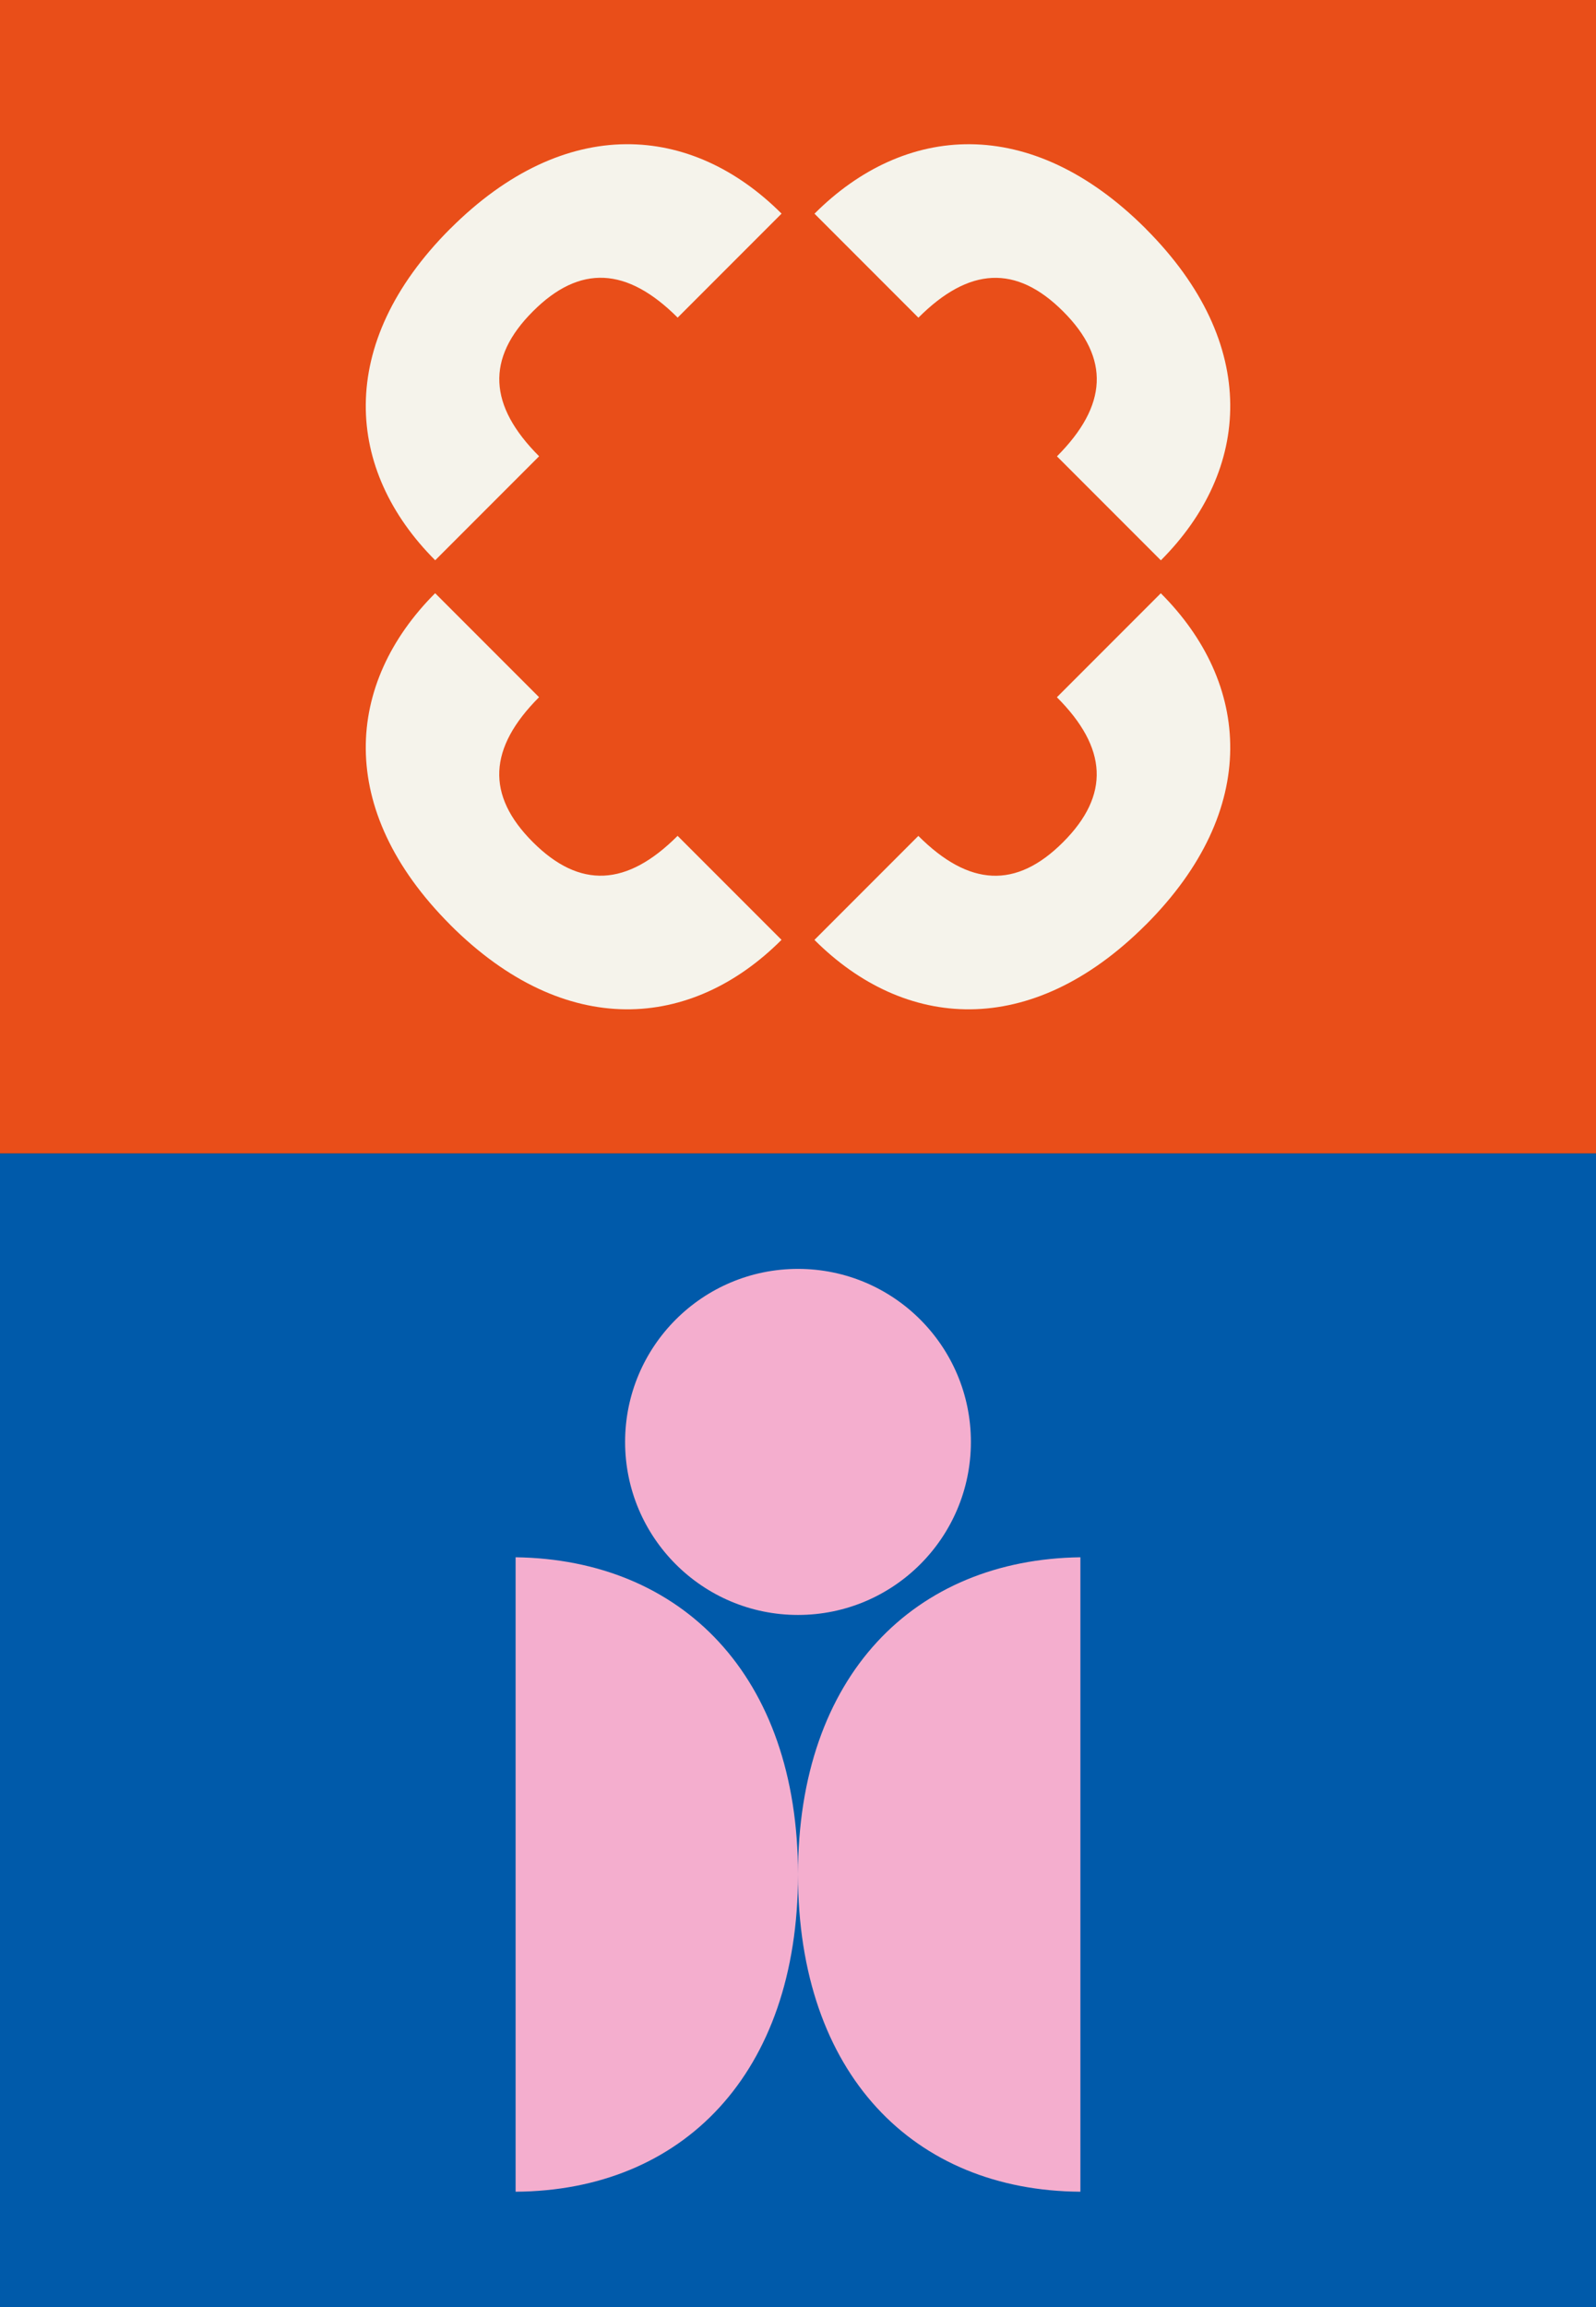 <?xml version="1.0" encoding="UTF-8" standalone="no"?>
<svg xmlns="http://www.w3.org/2000/svg" xmlns:xlink="http://www.w3.org/1999/xlink" xmlns:serif="http://www.serif.com/" width="100%" height="100%" viewBox="0 0 360 520" version="1.1" xml:space="preserve" style="fill-rule:evenodd;clip-rule:evenodd;stroke-linejoin:round;stroke-miterlimit:2;">
  <rect x="0" y="0" width="360" height="520" fill="#333333" stroke="none"/>
  <rect x="0" y="0" width="360" height="260" style="fill:#e94e19;"></rect>
  <path d="M101.559,208.442c-26.039,-26.052 -23.634,-54.496 -3.406,-74.737l23.439,23.439c-11.414,11.427 -12.025,22.048 -1.404,32.656c10.621,10.621 21.242,10.01 32.656,-1.404l23.439,23.439c-20.228,20.241 -48.685,22.646 -74.737,-3.393" style="fill:#f5f3eb;fill-rule:nonzero;"></path>
  <path d="M258.443,51.559c26.039,26.052 23.634,54.496 3.406,74.737l-23.439,-23.439c11.414,-11.427 12.025,-22.048 1.404,-32.656c-10.621,-10.621 -21.242,-10.01 -32.656,1.404l-23.439,-23.439c20.228,-20.241 48.685,-22.646 74.737,3.393" style="fill:#f5f3eb;fill-rule:nonzero;"></path>
  <path d="M258.444,208.441c-26.052,26.039 -54.496,23.634 -74.737,3.406l23.439,-23.439c11.427,11.414 22.048,12.025 32.656,1.404c10.621,-10.621 10.01,-21.242 -1.404,-32.656l23.439,-23.439c20.241,20.228 22.646,48.685 -3.393,74.737" style="fill:#f5f3eb;fill-rule:nonzero;"></path>
  <path d="M101.557,51.557c26.052,-26.039 54.496,-23.634 74.737,-3.406l-23.439,23.439c-11.427,-11.414 -22.048,-12.025 -32.656,-1.404c-10.621,10.621 -10.01,21.242 1.404,32.656l-23.439,23.439c-20.241,-20.228 -22.646,-48.685 3.393,-74.737" style="fill:#f5f3eb;fill-rule:nonzero;"></path>
  <rect x="0" y="260" width="360" height="260" style="fill:#005aaa;"></rect>
  <path d="M180,364c21.539,-0 39,-17.461 39,-39c0,-21.539 -17.461,-39 -39,-39c-21.539,-0 -39,17.461 -39,39c0,21.539 17.461,39 39,39Z" style="fill:#f4aece;fill-rule:nonzero;"></path>
  <path d="M116.301,351c37.375,0.507 63.7,26.572 63.7,71.5c0,45.019 -26.143,71.279 -63.7,71.5l0,-143Z" style="fill:#f4aece;fill-rule:nonzero;"></path>
  <path d="M243.7,351c-37.375,0.507 -63.7,26.572 -63.7,71.5c0,45.019 26.143,71.279 63.7,71.5l0,-143Z" style="fill:#f4aece;fill-rule:nonzero;"></path>
</svg>
